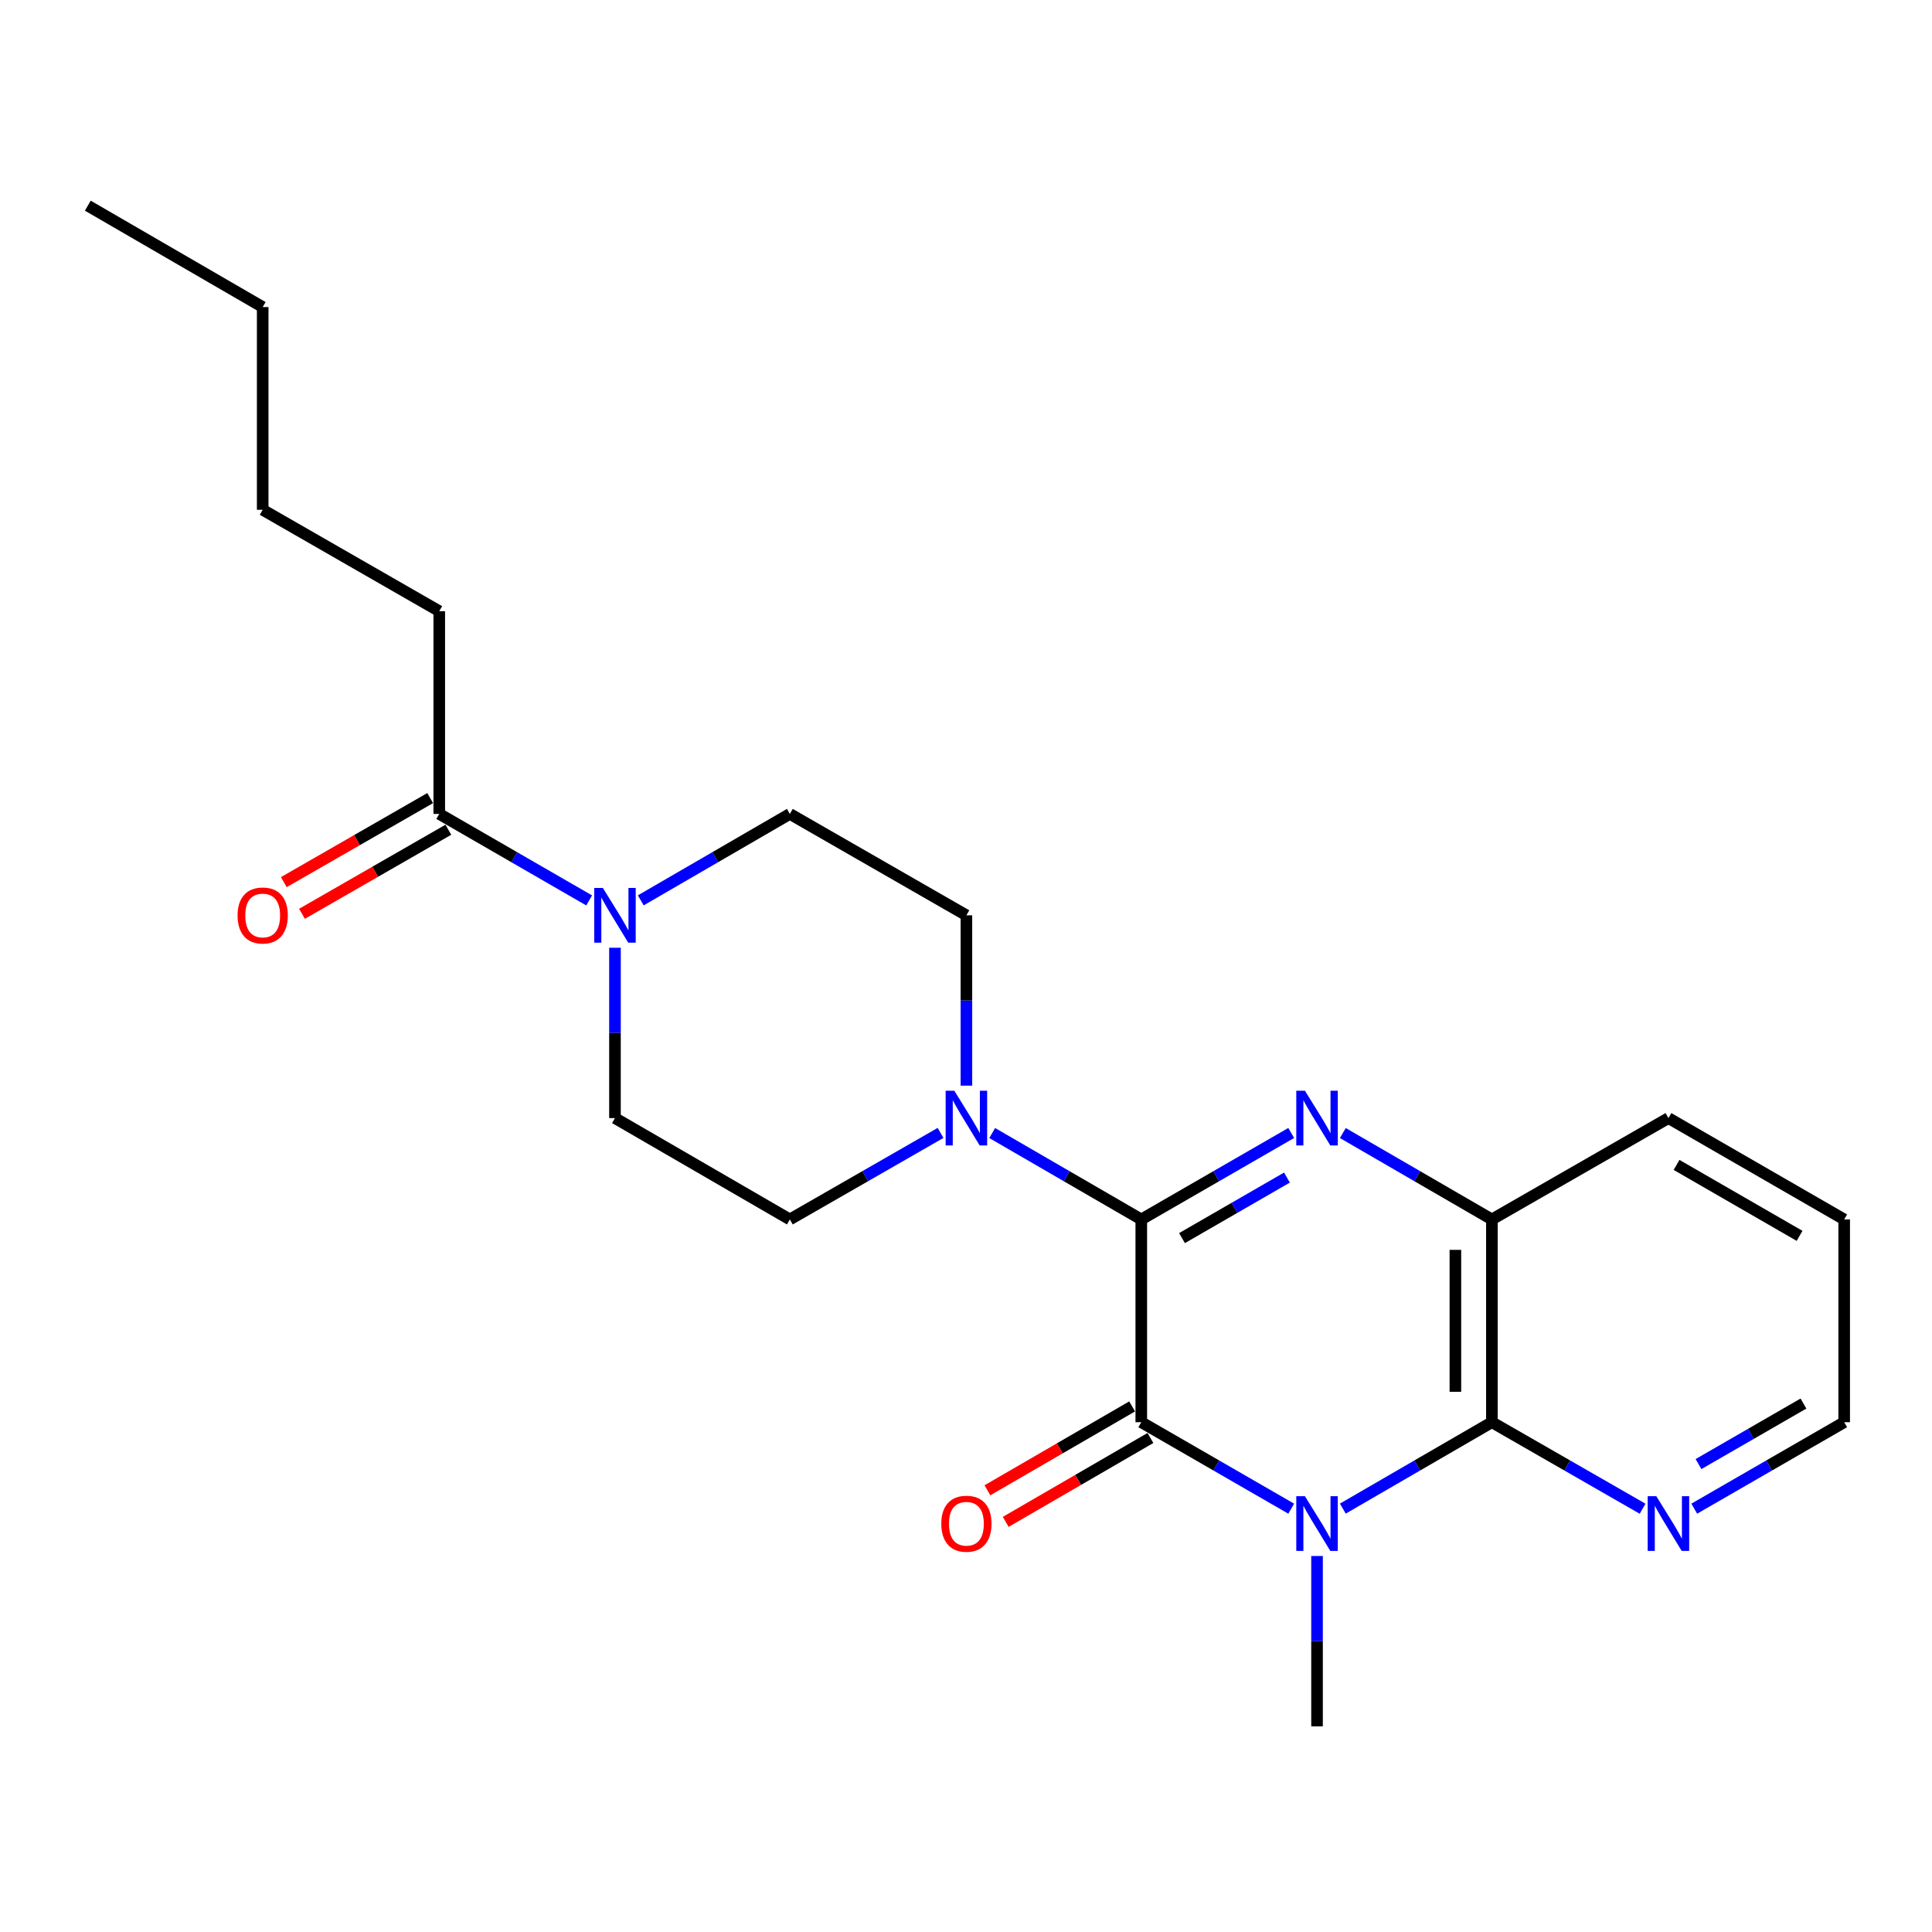 <?xml version='1.0' encoding='iso-8859-1'?>
<svg version='1.1' baseProfile='full'
              xmlns='http://www.w3.org/2000/svg'
                      xmlns:rdkit='http://www.rdkit.org/xml'
                      xmlns:xlink='http://www.w3.org/1999/xlink'
                  xml:space='preserve'
width='1000px' height='1000px' viewBox='0 0 1000 1000'>
<!-- END OF HEADER -->
<rect style='opacity:1.0;fill:#FFFFFF;stroke:none' width='1000' height='1000' x='0' y='0'> </rect>
<path class='bond-1' d='M 590.726,631.182 L 590.726,736.132' style='fill:none;fill-rule:evenodd;stroke:#000000;stroke-width:6px;stroke-linecap:butt;stroke-linejoin:miter;stroke-opacity:1' />
<path class='bond-2' d='M 590.726,631.182 L 629.528,608.804' style='fill:none;fill-rule:evenodd;stroke:#000000;stroke-width:6px;stroke-linecap:butt;stroke-linejoin:miter;stroke-opacity:1' />
<path class='bond-2' d='M 629.528,608.804 L 668.329,586.426' style='fill:none;fill-rule:evenodd;stroke:#0000FF;stroke-width:6px;stroke-linecap:butt;stroke-linejoin:miter;stroke-opacity:1' />
<path class='bond-2' d='M 611.807,640.837 L 638.968,625.172' style='fill:none;fill-rule:evenodd;stroke:#000000;stroke-width:6px;stroke-linecap:butt;stroke-linejoin:miter;stroke-opacity:1' />
<path class='bond-2' d='M 638.968,625.172 L 666.128,609.507' style='fill:none;fill-rule:evenodd;stroke:#0000FF;stroke-width:6px;stroke-linecap:butt;stroke-linejoin:miter;stroke-opacity:1' />
<path class='bond-4' d='M 590.726,631.182 L 552.146,608.821' style='fill:none;fill-rule:evenodd;stroke:#000000;stroke-width:6px;stroke-linecap:butt;stroke-linejoin:miter;stroke-opacity:1' />
<path class='bond-4' d='M 552.146,608.821 L 513.565,586.459' style='fill:none;fill-rule:evenodd;stroke:#0000FF;stroke-width:6px;stroke-linecap:butt;stroke-linejoin:miter;stroke-opacity:1' />
<path class='bond-0' d='M 668.329,780.889 L 629.528,758.51' style='fill:none;fill-rule:evenodd;stroke:#0000FF;stroke-width:6px;stroke-linecap:butt;stroke-linejoin:miter;stroke-opacity:1' />
<path class='bond-0' d='M 629.528,758.51 L 590.726,736.132' style='fill:none;fill-rule:evenodd;stroke:#000000;stroke-width:6px;stroke-linecap:butt;stroke-linejoin:miter;stroke-opacity:1' />
<path class='bond-15' d='M 681.694,805.381 L 681.694,849.464' style='fill:none;fill-rule:evenodd;stroke:#0000FF;stroke-width:6px;stroke-linecap:butt;stroke-linejoin:miter;stroke-opacity:1' />
<path class='bond-15' d='M 681.694,849.464 L 681.694,893.547' style='fill:none;fill-rule:evenodd;stroke:#000000;stroke-width:6px;stroke-linecap:butt;stroke-linejoin:miter;stroke-opacity:1' />
<path class='bond-24' d='M 695.05,780.855 L 733.625,758.494' style='fill:none;fill-rule:evenodd;stroke:#0000FF;stroke-width:6px;stroke-linecap:butt;stroke-linejoin:miter;stroke-opacity:1' />
<path class='bond-24' d='M 733.625,758.494 L 772.2,736.132' style='fill:none;fill-rule:evenodd;stroke:#000000;stroke-width:6px;stroke-linecap:butt;stroke-linejoin:miter;stroke-opacity:1' />
<path class='bond-9' d='M 585.989,727.959 L 548.538,749.665' style='fill:none;fill-rule:evenodd;stroke:#000000;stroke-width:6px;stroke-linecap:butt;stroke-linejoin:miter;stroke-opacity:1' />
<path class='bond-9' d='M 548.538,749.665 L 511.088,771.372' style='fill:none;fill-rule:evenodd;stroke:#FF0000;stroke-width:6px;stroke-linecap:butt;stroke-linejoin:miter;stroke-opacity:1' />
<path class='bond-9' d='M 595.464,744.306 L 558.014,766.013' style='fill:none;fill-rule:evenodd;stroke:#000000;stroke-width:6px;stroke-linecap:butt;stroke-linejoin:miter;stroke-opacity:1' />
<path class='bond-9' d='M 558.014,766.013 L 520.563,787.719' style='fill:none;fill-rule:evenodd;stroke:#FF0000;stroke-width:6px;stroke-linecap:butt;stroke-linejoin:miter;stroke-opacity:1' />
<path class='bond-5' d='M 695.05,586.46 L 733.625,608.821' style='fill:none;fill-rule:evenodd;stroke:#0000FF;stroke-width:6px;stroke-linecap:butt;stroke-linejoin:miter;stroke-opacity:1' />
<path class='bond-5' d='M 733.625,608.821 L 772.2,631.182' style='fill:none;fill-rule:evenodd;stroke:#000000;stroke-width:6px;stroke-linecap:butt;stroke-linejoin:miter;stroke-opacity:1' />
<path class='bond-3' d='M 772.2,736.132 L 772.2,631.182' style='fill:none;fill-rule:evenodd;stroke:#000000;stroke-width:6px;stroke-linecap:butt;stroke-linejoin:miter;stroke-opacity:1' />
<path class='bond-3' d='M 753.306,720.39 L 753.306,646.925' style='fill:none;fill-rule:evenodd;stroke:#000000;stroke-width:6px;stroke-linecap:butt;stroke-linejoin:miter;stroke-opacity:1' />
<path class='bond-8' d='M 772.2,736.132 L 811.202,758.525' style='fill:none;fill-rule:evenodd;stroke:#000000;stroke-width:6px;stroke-linecap:butt;stroke-linejoin:miter;stroke-opacity:1' />
<path class='bond-8' d='M 811.202,758.525 L 850.203,780.918' style='fill:none;fill-rule:evenodd;stroke:#0000FF;stroke-width:6px;stroke-linecap:butt;stroke-linejoin:miter;stroke-opacity:1' />
<path class='bond-10' d='M 500.21,561.934 L 500.21,517.851' style='fill:none;fill-rule:evenodd;stroke:#0000FF;stroke-width:6px;stroke-linecap:butt;stroke-linejoin:miter;stroke-opacity:1' />
<path class='bond-10' d='M 500.21,517.851 L 500.21,473.768' style='fill:none;fill-rule:evenodd;stroke:#000000;stroke-width:6px;stroke-linecap:butt;stroke-linejoin:miter;stroke-opacity:1' />
<path class='bond-11' d='M 486.836,586.396 L 447.829,608.789' style='fill:none;fill-rule:evenodd;stroke:#0000FF;stroke-width:6px;stroke-linecap:butt;stroke-linejoin:miter;stroke-opacity:1' />
<path class='bond-11' d='M 447.829,608.789 L 408.822,631.182' style='fill:none;fill-rule:evenodd;stroke:#000000;stroke-width:6px;stroke-linecap:butt;stroke-linejoin:miter;stroke-opacity:1' />
<path class='bond-16' d='M 772.2,631.182 L 863.578,578.718' style='fill:none;fill-rule:evenodd;stroke:#000000;stroke-width:6px;stroke-linecap:butt;stroke-linejoin:miter;stroke-opacity:1' />
<path class='bond-6' d='M 318.306,490.551 L 318.306,534.635' style='fill:none;fill-rule:evenodd;stroke:#0000FF;stroke-width:6px;stroke-linecap:butt;stroke-linejoin:miter;stroke-opacity:1' />
<path class='bond-6' d='M 318.306,534.635 L 318.306,578.718' style='fill:none;fill-rule:evenodd;stroke:#000000;stroke-width:6px;stroke-linecap:butt;stroke-linejoin:miter;stroke-opacity:1' />
<path class='bond-7' d='M 304.941,466.055 L 266.15,443.668' style='fill:none;fill-rule:evenodd;stroke:#0000FF;stroke-width:6px;stroke-linecap:butt;stroke-linejoin:miter;stroke-opacity:1' />
<path class='bond-7' d='M 266.15,443.668 L 227.359,421.282' style='fill:none;fill-rule:evenodd;stroke:#000000;stroke-width:6px;stroke-linecap:butt;stroke-linejoin:miter;stroke-opacity:1' />
<path class='bond-23' d='M 331.661,466.023 L 370.242,443.653' style='fill:none;fill-rule:evenodd;stroke:#0000FF;stroke-width:6px;stroke-linecap:butt;stroke-linejoin:miter;stroke-opacity:1' />
<path class='bond-23' d='M 370.242,443.653 L 408.822,421.282' style='fill:none;fill-rule:evenodd;stroke:#000000;stroke-width:6px;stroke-linecap:butt;stroke-linejoin:miter;stroke-opacity:1' />
<path class='bond-14' d='M 222.654,413.09 L 184.777,434.843' style='fill:none;fill-rule:evenodd;stroke:#000000;stroke-width:6px;stroke-linecap:butt;stroke-linejoin:miter;stroke-opacity:1' />
<path class='bond-14' d='M 184.777,434.843 L 146.901,456.596' style='fill:none;fill-rule:evenodd;stroke:#FF0000;stroke-width:6px;stroke-linecap:butt;stroke-linejoin:miter;stroke-opacity:1' />
<path class='bond-14' d='M 232.064,429.475 L 194.187,451.228' style='fill:none;fill-rule:evenodd;stroke:#000000;stroke-width:6px;stroke-linecap:butt;stroke-linejoin:miter;stroke-opacity:1' />
<path class='bond-14' d='M 194.187,451.228 L 156.311,472.981' style='fill:none;fill-rule:evenodd;stroke:#FF0000;stroke-width:6px;stroke-linecap:butt;stroke-linejoin:miter;stroke-opacity:1' />
<path class='bond-17' d='M 227.359,421.282 L 227.359,316.353' style='fill:none;fill-rule:evenodd;stroke:#000000;stroke-width:6px;stroke-linecap:butt;stroke-linejoin:miter;stroke-opacity:1' />
<path class='bond-25' d='M 876.943,780.889 L 915.744,758.51' style='fill:none;fill-rule:evenodd;stroke:#0000FF;stroke-width:6px;stroke-linecap:butt;stroke-linejoin:miter;stroke-opacity:1' />
<path class='bond-25' d='M 915.744,758.51 L 954.545,736.132' style='fill:none;fill-rule:evenodd;stroke:#000000;stroke-width:6px;stroke-linecap:butt;stroke-linejoin:miter;stroke-opacity:1' />
<path class='bond-25' d='M 879.143,757.807 L 906.304,742.143' style='fill:none;fill-rule:evenodd;stroke:#0000FF;stroke-width:6px;stroke-linecap:butt;stroke-linejoin:miter;stroke-opacity:1' />
<path class='bond-25' d='M 906.304,742.143 L 933.465,726.478' style='fill:none;fill-rule:evenodd;stroke:#000000;stroke-width:6px;stroke-linecap:butt;stroke-linejoin:miter;stroke-opacity:1' />
<path class='bond-13' d='M 500.21,473.768 L 408.822,421.282' style='fill:none;fill-rule:evenodd;stroke:#000000;stroke-width:6px;stroke-linecap:butt;stroke-linejoin:miter;stroke-opacity:1' />
<path class='bond-12' d='M 408.822,631.182 L 318.306,578.718' style='fill:none;fill-rule:evenodd;stroke:#000000;stroke-width:6px;stroke-linecap:butt;stroke-linejoin:miter;stroke-opacity:1' />
<path class='bond-20' d='M 863.578,578.718 L 954.545,631.182' style='fill:none;fill-rule:evenodd;stroke:#000000;stroke-width:6px;stroke-linecap:butt;stroke-linejoin:miter;stroke-opacity:1' />
<path class='bond-20' d='M 867.783,602.955 L 931.46,639.68' style='fill:none;fill-rule:evenodd;stroke:#000000;stroke-width:6px;stroke-linecap:butt;stroke-linejoin:miter;stroke-opacity:1' />
<path class='bond-19' d='M 227.359,316.353 L 135.971,263.868' style='fill:none;fill-rule:evenodd;stroke:#000000;stroke-width:6px;stroke-linecap:butt;stroke-linejoin:miter;stroke-opacity:1' />
<path class='bond-18' d='M 954.545,736.132 L 954.545,631.182' style='fill:none;fill-rule:evenodd;stroke:#000000;stroke-width:6px;stroke-linecap:butt;stroke-linejoin:miter;stroke-opacity:1' />
<path class='bond-21' d='M 135.971,263.868 L 135.971,158.939' style='fill:none;fill-rule:evenodd;stroke:#000000;stroke-width:6px;stroke-linecap:butt;stroke-linejoin:miter;stroke-opacity:1' />
<path class='bond-22' d='M 135.971,158.939 L 45.455,106.453' style='fill:none;fill-rule:evenodd;stroke:#000000;stroke-width:6px;stroke-linecap:butt;stroke-linejoin:miter;stroke-opacity:1' />
<path  class='atom-1' d='M 675.434 774.437
L 684.714 789.437
Q 685.634 790.917, 687.114 793.597
Q 688.594 796.277, 688.674 796.437
L 688.674 774.437
L 692.434 774.437
L 692.434 802.757
L 688.554 802.757
L 678.594 786.357
Q 677.434 784.437, 676.194 782.237
Q 674.994 780.037, 674.634 779.357
L 674.634 802.757
L 670.954 802.757
L 670.954 774.437
L 675.434 774.437
' fill='#0000FF'/>
<path  class='atom-3' d='M 675.434 564.558
L 684.714 579.558
Q 685.634 581.038, 687.114 583.718
Q 688.594 586.398, 688.674 586.558
L 688.674 564.558
L 692.434 564.558
L 692.434 592.878
L 688.554 592.878
L 678.594 576.478
Q 677.434 574.558, 676.194 572.358
Q 674.994 570.158, 674.634 569.478
L 674.634 592.878
L 670.954 592.878
L 670.954 564.558
L 675.434 564.558
' fill='#0000FF'/>
<path  class='atom-5' d='M 493.95 564.558
L 503.23 579.558
Q 504.15 581.038, 505.63 583.718
Q 507.11 586.398, 507.19 586.558
L 507.19 564.558
L 510.95 564.558
L 510.95 592.878
L 507.07 592.878
L 497.11 576.478
Q 495.95 574.558, 494.71 572.358
Q 493.51 570.158, 493.15 569.478
L 493.15 592.878
L 489.47 592.878
L 489.47 564.558
L 493.95 564.558
' fill='#0000FF'/>
<path  class='atom-7' d='M 312.046 459.608
L 321.326 474.608
Q 322.246 476.088, 323.726 478.768
Q 325.206 481.448, 325.286 481.608
L 325.286 459.608
L 329.046 459.608
L 329.046 487.928
L 325.166 487.928
L 315.206 471.528
Q 314.046 469.608, 312.806 467.408
Q 311.606 465.208, 311.246 464.528
L 311.246 487.928
L 307.566 487.928
L 307.566 459.608
L 312.046 459.608
' fill='#0000FF'/>
<path  class='atom-9' d='M 857.318 774.437
L 866.598 789.437
Q 867.518 790.917, 868.998 793.597
Q 870.478 796.277, 870.558 796.437
L 870.558 774.437
L 874.318 774.437
L 874.318 802.757
L 870.438 802.757
L 860.478 786.357
Q 859.318 784.437, 858.078 782.237
Q 856.878 780.037, 856.518 779.357
L 856.518 802.757
L 852.838 802.757
L 852.838 774.437
L 857.318 774.437
' fill='#0000FF'/>
<path  class='atom-10' d='M 487.21 788.677
Q 487.21 781.877, 490.57 778.077
Q 493.93 774.277, 500.21 774.277
Q 506.49 774.277, 509.85 778.077
Q 513.21 781.877, 513.21 788.677
Q 513.21 795.557, 509.81 799.477
Q 506.41 803.357, 500.21 803.357
Q 493.97 803.357, 490.57 799.477
Q 487.21 795.597, 487.21 788.677
M 500.21 800.157
Q 504.53 800.157, 506.85 797.277
Q 509.21 794.357, 509.21 788.677
Q 509.21 783.117, 506.85 780.317
Q 504.53 777.477, 500.21 777.477
Q 495.89 777.477, 493.53 780.277
Q 491.21 783.077, 491.21 788.677
Q 491.21 794.397, 493.53 797.277
Q 495.89 800.157, 500.21 800.157
' fill='#FF0000'/>
<path  class='atom-15' d='M 122.971 473.848
Q 122.971 467.048, 126.331 463.248
Q 129.691 459.448, 135.971 459.448
Q 142.251 459.448, 145.611 463.248
Q 148.971 467.048, 148.971 473.848
Q 148.971 480.728, 145.571 484.648
Q 142.171 488.528, 135.971 488.528
Q 129.731 488.528, 126.331 484.648
Q 122.971 480.768, 122.971 473.848
M 135.971 485.328
Q 140.291 485.328, 142.611 482.448
Q 144.971 479.528, 144.971 473.848
Q 144.971 468.288, 142.611 465.488
Q 140.291 462.648, 135.971 462.648
Q 131.651 462.648, 129.291 465.448
Q 126.971 468.248, 126.971 473.848
Q 126.971 479.568, 129.291 482.448
Q 131.651 485.328, 135.971 485.328
' fill='#FF0000'/>
</svg>
